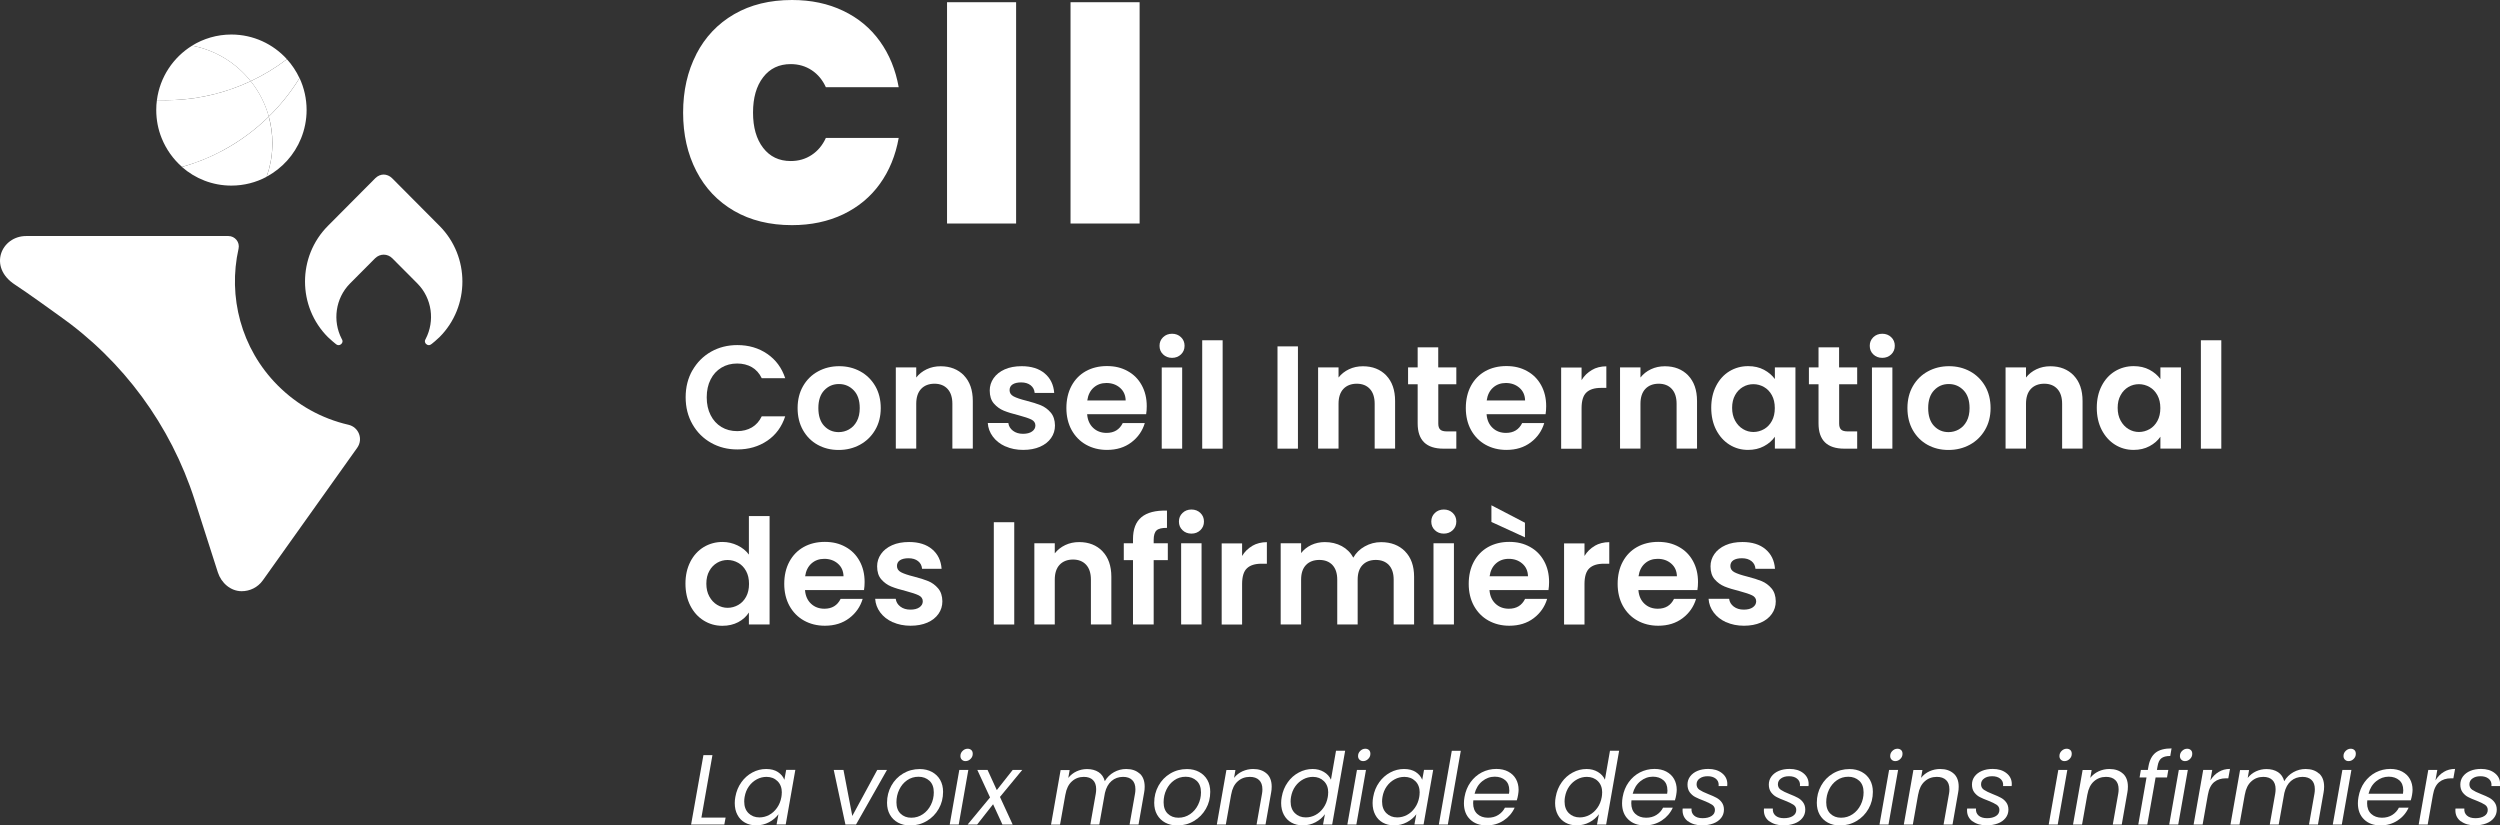 <svg width="212" height="70" viewBox="0 0 212 70" fill="none" xmlns="http://www.w3.org/2000/svg">
  <rect x="0" y="0" width="212" height="70" fill="#333333" stroke="none"/>
  <g clip-path="url(#clip0_503_12349)">
    <path d="M23.551 32.682C20.422 29.539 19.322 25.13 20.229 21.092C20.355 20.54 19.932 20.015 19.366 20.015H2.221C0.109 20.015 -1.04 22.65 1.281 24.147C2.238 24.76 5.015 26.771 5.015 26.771C10.439 30.583 14.476 36.069 16.505 42.394L18.474 48.537C18.761 49.432 19.558 50.134 20.493 50.134C21.175 50.134 21.857 49.825 22.297 49.2L30.294 37.969C30.817 37.234 30.421 36.218 29.546 36.019C27.291 35.5 25.223 34.362 23.546 32.677L23.551 32.682Z" fill="white"/>
    <path d="M32.555 14.8C32.296 14.8 32.038 14.905 31.834 15.104L27.808 19.153C25.218 21.755 25.218 25.998 27.808 28.589C28.023 28.804 28.424 29.13 28.474 29.169C28.512 29.197 28.54 29.224 28.589 29.241C28.622 29.257 28.661 29.268 28.71 29.268C28.892 29.268 29.046 29.119 29.046 28.931C29.046 28.893 29.035 28.86 29.018 28.815C29.002 28.782 28.974 28.732 28.974 28.732C28.193 27.224 28.43 25.302 29.684 24.037L31.812 21.899C32.016 21.7 32.28 21.595 32.538 21.595C32.802 21.595 33.066 21.7 33.264 21.899L35.393 24.037C36.647 25.302 36.883 27.224 36.102 28.732C36.102 28.732 36.075 28.782 36.059 28.815C36.042 28.86 36.031 28.887 36.031 28.931C36.031 29.119 36.191 29.268 36.367 29.268C36.416 29.268 36.455 29.257 36.487 29.241C36.537 29.219 36.565 29.191 36.603 29.169C36.658 29.13 37.054 28.804 37.269 28.589C39.859 25.998 39.859 21.755 37.269 19.153L33.242 15.104C33.039 14.905 32.78 14.805 32.522 14.8H32.555Z" fill="white"/>
    <path d="M22.793 9.889C21.637 11.021 20.323 11.993 18.882 12.767C17.798 13.347 16.638 13.816 15.428 14.159C16.55 15.142 18.013 15.739 19.619 15.739C20.697 15.739 21.72 15.468 22.605 14.993C22.892 14.192 23.062 13.336 23.09 12.441C23.09 12.347 23.095 12.253 23.095 12.154C23.095 11.369 22.991 10.612 22.787 9.894L22.793 9.889Z" fill="white"/>
    <path d="M25.4 6.624C24.668 7.812 23.788 8.911 22.793 9.883C22.991 10.602 23.101 11.358 23.101 12.143C23.101 12.237 23.101 12.336 23.095 12.43C23.068 13.325 22.897 14.181 22.611 14.982C23.92 14.281 24.96 13.137 25.526 11.745C25.829 10.999 26 10.182 26 9.331C26 8.364 25.785 7.447 25.405 6.624H25.4Z" fill="white"/>
    <path d="M21.258 6.883C19.3 7.805 17.133 8.369 14.839 8.479C14.322 8.507 13.811 8.507 13.305 8.49C13.558 6.535 14.691 4.861 16.291 3.872C18.293 4.253 20.042 5.347 21.264 6.883H21.258Z" fill="white"/>
    <path d="M24.332 5.021C23.38 5.745 22.352 6.369 21.257 6.883C20.036 5.347 18.287 4.254 16.285 3.872C17.253 3.276 18.397 2.928 19.618 2.928C21.483 2.928 23.166 3.734 24.332 5.021Z" fill="white"/>
    <path d="M25.399 6.624C24.668 7.811 23.788 8.911 22.792 9.883C22.484 8.773 21.956 7.756 21.258 6.883C22.352 6.369 23.381 5.745 24.332 5.021C24.761 5.497 25.125 6.038 25.399 6.629V6.624Z" fill="white"/>
    <path d="M21.258 6.883C19.3 7.805 17.133 8.369 14.84 8.479C14.322 8.507 13.811 8.507 13.305 8.49C13.267 8.767 13.25 9.043 13.25 9.33C13.25 10.17 13.409 10.976 13.707 11.711C14.086 12.656 14.68 13.49 15.434 14.153C16.644 13.816 17.804 13.346 18.888 12.761C20.329 11.987 21.643 11.015 22.798 9.883C22.49 8.772 21.962 7.756 21.264 6.883H21.258Z" fill="white"/>
    <path d="M59.48 69.332H61.532L61.422 69.923H58.605L59.651 64.034H60.415L59.48 69.332Z" fill="white"/>
    <path d="M62.862 66.343C63.115 65.984 63.429 65.708 63.797 65.509C64.166 65.31 64.556 65.211 64.969 65.211C65.381 65.211 65.706 65.299 65.97 65.471C66.234 65.647 66.415 65.863 66.514 66.128L66.668 65.283H67.444L66.63 69.912H65.854L66.014 69.05C65.81 69.321 65.546 69.548 65.216 69.724C64.886 69.901 64.523 69.99 64.122 69.99C63.764 69.99 63.445 69.912 63.17 69.757C62.895 69.603 62.681 69.382 62.532 69.095C62.378 68.807 62.307 68.476 62.307 68.1C62.307 67.929 62.323 67.758 62.356 67.586C62.439 67.111 62.609 66.697 62.868 66.338L62.862 66.343ZM66.3 67.216C66.3 66.808 66.179 66.482 65.931 66.239C65.689 66.001 65.376 65.879 65.002 65.879C64.716 65.879 64.441 65.946 64.182 66.084C63.924 66.222 63.698 66.415 63.511 66.675C63.324 66.935 63.203 67.238 63.143 67.586C63.121 67.703 63.11 67.835 63.11 67.973C63.11 68.388 63.231 68.719 63.473 68.957C63.715 69.194 64.023 69.316 64.397 69.316C64.683 69.316 64.958 69.249 65.216 69.111C65.475 68.973 65.7 68.774 65.887 68.509C66.074 68.249 66.201 67.94 66.261 67.592C66.283 67.476 66.294 67.349 66.294 67.211L66.3 67.216Z" fill="white"/>
    <path d="M72.274 69.194L74.392 65.288H75.217L72.593 69.918H71.691L70.701 65.288H71.526L72.274 69.194Z" fill="white"/>
    <path d="M76.15 69.757C75.853 69.597 75.628 69.37 75.463 69.083C75.298 68.79 75.221 68.459 75.221 68.072C75.221 67.547 75.342 67.067 75.584 66.63C75.826 66.194 76.156 65.851 76.579 65.597C77.003 65.343 77.476 65.216 77.998 65.216C78.383 65.216 78.73 65.299 79.027 65.459C79.324 65.619 79.56 65.846 79.725 66.133C79.89 66.426 79.973 66.763 79.973 67.149C79.973 67.674 79.852 68.155 79.604 68.586C79.357 69.022 79.021 69.365 78.592 69.619C78.169 69.873 77.69 70 77.173 70C76.788 70 76.447 69.917 76.15 69.757ZM78.251 69.05C78.543 68.851 78.774 68.586 78.939 68.254C79.104 67.923 79.186 67.569 79.186 67.194C79.186 66.768 79.065 66.437 78.818 66.21C78.57 65.984 78.262 65.868 77.894 65.868C77.525 65.868 77.206 65.967 76.92 66.166C76.634 66.365 76.414 66.63 76.255 66.962C76.095 67.293 76.018 67.652 76.018 68.033C76.018 68.448 76.134 68.773 76.37 69C76.607 69.227 76.904 69.343 77.272 69.343C77.641 69.343 77.965 69.243 78.257 69.044L78.251 69.05Z" fill="white"/>
    <path d="M82.114 65.293L81.3 69.923H80.535L81.349 65.293H82.114ZM81.564 64.42C81.481 64.337 81.443 64.238 81.443 64.111C81.443 63.94 81.503 63.796 81.63 63.675C81.756 63.553 81.894 63.492 82.059 63.492C82.185 63.492 82.29 63.531 82.372 63.608C82.455 63.685 82.488 63.791 82.488 63.923C82.488 64.094 82.427 64.238 82.301 64.359C82.18 64.481 82.037 64.542 81.872 64.542C81.751 64.542 81.646 64.503 81.564 64.42Z" fill="white"/>
    <path d="M84.797 67.58L85.875 69.922H85.006L84.214 68.199L82.861 69.922H82.053L83.956 67.624L82.878 65.293H83.747L84.528 67L85.875 65.293H86.684L84.797 67.58Z" fill="white"/>
    <path d="M96.646 65.592C96.926 65.846 97.069 66.222 97.069 66.714C97.069 66.896 97.053 67.056 97.025 67.194L96.547 69.923H95.788L96.25 67.305C96.272 67.189 96.283 67.062 96.283 66.924C96.283 66.581 96.189 66.321 96.008 66.145C95.826 65.968 95.568 65.879 95.238 65.879C94.858 65.879 94.528 65.995 94.259 66.227C93.989 66.46 93.802 66.796 93.698 67.238L93.219 69.923H92.46L92.922 67.305C92.944 67.178 92.955 67.045 92.955 66.918C92.955 66.581 92.862 66.321 92.68 66.145C92.499 65.968 92.24 65.879 91.91 65.879C91.514 65.879 91.173 66.007 90.892 66.266C90.612 66.52 90.43 66.89 90.348 67.376V67.36L89.891 69.929H89.127L89.941 65.299H90.706L90.59 65.968C90.782 65.725 91.013 65.542 91.294 65.41C91.575 65.283 91.866 65.216 92.18 65.216C92.565 65.216 92.895 65.305 93.159 65.476C93.423 65.647 93.599 65.907 93.687 66.244C93.879 65.918 94.138 65.664 94.462 65.482C94.792 65.299 95.139 65.211 95.502 65.211C95.975 65.211 96.349 65.338 96.635 65.598L96.646 65.592Z" fill="white"/>
    <path d="M98.806 69.757C98.51 69.597 98.284 69.37 98.119 69.083C97.954 68.79 97.877 68.459 97.877 68.072C97.877 67.547 97.998 67.067 98.24 66.63C98.482 66.194 98.812 65.851 99.236 65.597C99.659 65.343 100.132 65.216 100.655 65.216C101.04 65.216 101.386 65.299 101.683 65.459C101.98 65.619 102.217 65.846 102.382 66.133C102.547 66.426 102.629 66.763 102.629 67.149C102.629 67.674 102.508 68.155 102.261 68.586C102.013 69.022 101.678 69.365 101.249 69.619C100.825 69.873 100.347 70 99.829 70C99.445 70 99.103 69.917 98.806 69.757ZM100.908 69.05C101.199 68.851 101.43 68.586 101.595 68.254C101.76 67.923 101.843 67.569 101.843 67.194C101.843 66.768 101.722 66.437 101.474 66.21C101.227 65.984 100.919 65.868 100.55 65.868C100.182 65.868 99.862 65.967 99.576 66.166C99.29 66.365 99.07 66.63 98.911 66.962C98.751 67.293 98.674 67.652 98.674 68.033C98.674 68.448 98.79 68.773 99.026 69C99.263 69.227 99.56 69.343 99.928 69.343C100.297 69.343 100.622 69.243 100.913 69.044L100.908 69.05Z" fill="white"/>
    <path d="M107.41 65.592C107.696 65.846 107.839 66.222 107.839 66.714C107.839 66.896 107.822 67.056 107.795 67.194L107.316 69.923H106.557L107.019 67.305C107.041 67.189 107.052 67.062 107.052 66.935C107.052 66.592 106.959 66.327 106.772 66.15C106.585 65.968 106.321 65.879 105.985 65.879C105.584 65.879 105.237 66.007 104.957 66.261C104.671 66.515 104.489 66.885 104.407 67.365V67.349L103.95 69.923H103.186L104 65.294H104.764L104.649 65.962C104.841 65.719 105.078 65.537 105.364 65.404C105.65 65.277 105.947 65.211 106.266 65.211C106.744 65.211 107.124 65.338 107.41 65.598V65.592Z" fill="white"/>
    <path d="M109.196 66.343C109.449 65.984 109.763 65.708 110.137 65.509C110.505 65.31 110.901 65.211 111.314 65.211C111.666 65.211 111.985 65.294 112.265 65.46C112.546 65.625 112.744 65.846 112.865 66.117L113.294 63.664H114.069L112.969 69.918H112.194L112.353 69.045C112.155 69.321 111.891 69.548 111.561 69.724C111.231 69.901 110.868 69.99 110.467 69.99C110.109 69.99 109.79 69.912 109.515 69.757C109.24 69.603 109.026 69.382 108.872 69.095C108.718 68.807 108.641 68.476 108.641 68.1C108.641 67.929 108.657 67.758 108.69 67.586C108.773 67.111 108.943 66.697 109.202 66.338L109.196 66.343ZM112.634 67.216C112.634 66.808 112.513 66.481 112.265 66.238C112.023 66.001 111.71 65.879 111.336 65.879C111.05 65.879 110.775 65.946 110.516 66.084C110.258 66.222 110.032 66.415 109.845 66.675C109.658 66.934 109.537 67.238 109.477 67.586C109.455 67.702 109.444 67.835 109.444 67.973C109.444 68.387 109.565 68.719 109.807 68.957C110.049 69.194 110.357 69.316 110.731 69.316C111.017 69.316 111.292 69.249 111.55 69.111C111.809 68.973 112.034 68.774 112.221 68.509C112.408 68.249 112.535 67.94 112.595 67.592C112.617 67.476 112.628 67.349 112.628 67.211L112.634 67.216Z" fill="white"/>
    <path d="M115.834 65.293L115.02 69.923H114.256L115.07 65.293H115.834ZM115.284 64.42C115.202 64.337 115.163 64.238 115.163 64.111C115.163 63.94 115.224 63.796 115.35 63.675C115.477 63.553 115.614 63.492 115.779 63.492C115.906 63.492 116.01 63.531 116.093 63.608C116.175 63.685 116.208 63.791 116.208 63.923C116.208 64.094 116.148 64.238 116.021 64.359C115.9 64.481 115.757 64.542 115.592 64.542C115.471 64.542 115.367 64.503 115.284 64.42Z" fill="white"/>
    <path d="M116.952 66.343C117.205 65.984 117.519 65.708 117.887 65.509C118.256 65.31 118.646 65.211 119.059 65.211C119.471 65.211 119.796 65.299 120.06 65.471C120.324 65.647 120.505 65.863 120.604 66.128L120.758 65.283H121.534L120.72 69.912H119.944L120.104 69.05C119.9 69.321 119.636 69.548 119.306 69.724C118.976 69.901 118.613 69.99 118.212 69.99C117.854 69.99 117.535 69.912 117.26 69.757C116.985 69.603 116.771 69.382 116.622 69.095C116.468 68.807 116.396 68.476 116.396 68.1C116.396 67.929 116.413 67.758 116.446 67.586C116.528 67.111 116.699 66.697 116.958 66.338L116.952 66.343ZM120.39 67.216C120.39 66.808 120.269 66.482 120.021 66.239C119.779 66.001 119.466 65.879 119.092 65.879C118.806 65.879 118.531 65.946 118.272 66.084C118.014 66.222 117.788 66.415 117.601 66.675C117.414 66.935 117.293 67.238 117.233 67.586C117.211 67.703 117.2 67.835 117.2 67.973C117.2 68.388 117.321 68.719 117.563 68.957C117.805 69.194 118.113 69.316 118.487 69.316C118.773 69.316 119.048 69.249 119.306 69.111C119.565 68.973 119.79 68.774 119.977 68.509C120.164 68.249 120.291 67.94 120.351 67.592C120.373 67.476 120.384 67.349 120.384 67.211L120.39 67.216Z" fill="white"/>
    <path d="M123.876 63.669L122.776 69.923H122.012L123.112 63.669H123.876Z" fill="white"/>
    <path d="M127.903 65.437C128.183 65.586 128.403 65.796 128.552 66.061C128.7 66.326 128.777 66.636 128.777 66.978C128.777 67.094 128.761 67.238 128.733 67.409C128.711 67.558 128.673 67.708 128.623 67.868H124.938C124.927 67.978 124.922 68.061 124.922 68.111C124.922 68.498 125.037 68.802 125.268 69.017C125.499 69.232 125.807 69.343 126.181 69.343C126.511 69.343 126.803 69.266 127.05 69.111C127.298 68.956 127.49 68.746 127.617 68.492H128.442C128.238 68.94 127.93 69.299 127.512 69.575C127.094 69.851 126.61 69.995 126.06 69.995C125.483 69.995 125.021 69.829 124.669 69.492C124.317 69.155 124.141 68.697 124.141 68.117C124.141 67.951 124.157 67.779 124.19 67.592C124.273 67.111 124.443 66.691 124.702 66.332C124.96 65.973 125.279 65.697 125.659 65.498C126.038 65.305 126.451 65.205 126.891 65.205C127.276 65.205 127.611 65.282 127.897 65.432L127.903 65.437ZM127.985 66.995C127.985 66.636 127.87 66.354 127.644 66.161C127.419 65.968 127.122 65.862 126.759 65.862C126.368 65.862 126.011 65.99 125.692 66.249C125.373 66.509 125.158 66.857 125.043 67.31H127.963C127.98 67.199 127.991 67.094 127.991 66.995H127.985Z" fill="white"/>
    <path d="M132.429 66.343C132.682 65.984 132.995 65.708 133.369 65.509C133.738 65.31 134.134 65.211 134.546 65.211C134.898 65.211 135.217 65.294 135.498 65.46C135.778 65.625 135.976 65.846 136.097 66.117L136.526 63.664H137.302L136.202 69.918H135.426L135.586 69.045C135.388 69.321 135.124 69.548 134.794 69.724C134.464 69.901 134.101 69.99 133.699 69.99C133.342 69.99 133.023 69.912 132.748 69.757C132.473 69.603 132.258 69.382 132.104 69.095C131.95 68.807 131.873 68.476 131.873 68.1C131.873 67.929 131.89 67.758 131.923 67.586C132.005 67.111 132.176 66.697 132.434 66.338L132.429 66.343ZM135.866 67.216C135.866 66.808 135.745 66.481 135.498 66.238C135.256 66.001 134.942 65.879 134.568 65.879C134.282 65.879 134.007 65.946 133.749 66.084C133.49 66.222 133.265 66.415 133.078 66.675C132.891 66.934 132.77 67.238 132.709 67.586C132.687 67.702 132.676 67.835 132.676 67.973C132.676 68.387 132.797 68.719 133.039 68.957C133.281 69.194 133.589 69.316 133.963 69.316C134.249 69.316 134.524 69.249 134.783 69.111C135.041 68.973 135.267 68.774 135.454 68.509C135.641 68.249 135.767 67.94 135.828 67.592C135.85 67.476 135.861 67.349 135.861 67.211L135.866 67.216Z" fill="white"/>
    <path d="M141.313 65.437C141.593 65.586 141.813 65.796 141.962 66.061C142.11 66.326 142.187 66.636 142.187 66.978C142.187 67.094 142.171 67.238 142.143 67.409C142.121 67.558 142.083 67.708 142.033 67.868H138.348C138.337 67.978 138.332 68.061 138.332 68.111C138.332 68.498 138.447 68.802 138.678 69.017C138.909 69.232 139.217 69.343 139.591 69.343C139.921 69.343 140.213 69.266 140.46 69.111C140.708 68.956 140.9 68.746 141.027 68.492H141.852C141.648 68.94 141.34 69.299 140.922 69.575C140.504 69.851 140.02 69.995 139.47 69.995C138.893 69.995 138.431 69.829 138.079 69.492C137.727 69.155 137.551 68.697 137.551 68.117C137.551 67.951 137.567 67.779 137.6 67.592C137.683 67.111 137.853 66.691 138.112 66.332C138.37 65.973 138.689 65.697 139.069 65.498C139.448 65.305 139.861 65.205 140.301 65.205C140.686 65.205 141.021 65.282 141.307 65.432L141.313 65.437ZM141.395 66.995C141.395 66.636 141.28 66.354 141.054 66.161C140.829 65.968 140.532 65.862 140.169 65.862C139.778 65.862 139.421 65.99 139.102 66.249C138.783 66.509 138.568 66.857 138.453 67.31H141.373C141.39 67.199 141.401 67.094 141.401 66.995H141.395Z" fill="white"/>
    <path d="M143.144 69.652C142.836 69.42 142.682 69.111 142.682 68.724C142.682 68.652 142.682 68.597 142.693 68.564H143.441C143.419 68.807 143.49 69.006 143.655 69.155C143.82 69.304 144.062 69.382 144.376 69.382C144.689 69.382 144.942 69.321 145.135 69.199C145.327 69.078 145.426 68.906 145.426 68.686C145.426 68.498 145.349 68.354 145.19 68.243C145.03 68.138 144.794 68.022 144.469 67.895C144.183 67.79 143.947 67.686 143.765 67.592C143.578 67.498 143.424 67.36 143.292 67.188C143.166 67.017 143.1 66.796 143.1 66.531C143.1 66.266 143.177 66.039 143.325 65.84C143.474 65.641 143.683 65.481 143.947 65.371C144.211 65.26 144.519 65.205 144.86 65.205C145.333 65.205 145.718 65.321 146.02 65.559C146.323 65.796 146.477 66.106 146.477 66.487C146.477 66.559 146.477 66.614 146.466 66.658H145.734L145.745 66.559C145.745 66.332 145.657 66.155 145.487 66.023C145.316 65.89 145.091 65.824 144.81 65.824C144.53 65.824 144.31 65.885 144.134 66.012C143.958 66.133 143.87 66.304 143.87 66.509C143.87 66.708 143.952 66.862 144.112 66.973C144.277 67.083 144.524 67.21 144.871 67.343C145.157 67.454 145.388 67.558 145.558 67.652C145.734 67.746 145.883 67.873 146.004 68.039C146.125 68.205 146.191 68.409 146.191 68.658C146.191 68.928 146.108 69.166 145.949 69.365C145.789 69.569 145.569 69.724 145.289 69.829C145.008 69.934 144.689 69.989 144.337 69.989C143.853 69.989 143.457 69.873 143.149 69.641L143.144 69.652Z" fill="white"/>
    <path d="M150.04 69.652C149.732 69.42 149.578 69.111 149.578 68.724C149.578 68.652 149.578 68.597 149.589 68.564H150.337C150.315 68.807 150.387 69.006 150.552 69.155C150.717 69.304 150.959 69.382 151.272 69.382C151.586 69.382 151.839 69.321 152.031 69.199C152.224 69.078 152.323 68.906 152.323 68.686C152.323 68.498 152.246 68.354 152.086 68.243C151.927 68.138 151.69 68.022 151.366 67.895C151.08 67.79 150.843 67.686 150.662 67.592C150.475 67.498 150.321 67.36 150.189 67.188C150.062 67.017 149.996 66.796 149.996 66.531C149.996 66.266 150.073 66.039 150.222 65.84C150.37 65.641 150.579 65.481 150.843 65.371C151.107 65.26 151.415 65.205 151.756 65.205C152.229 65.205 152.614 65.321 152.917 65.559C153.219 65.796 153.373 66.106 153.373 66.487C153.373 66.559 153.373 66.614 153.362 66.658H152.631L152.642 66.559C152.642 66.332 152.554 66.155 152.383 66.023C152.213 65.89 151.987 65.824 151.707 65.824C151.426 65.824 151.206 65.885 151.03 66.012C150.854 66.133 150.766 66.304 150.766 66.509C150.766 66.708 150.849 66.862 151.008 66.973C151.173 67.083 151.421 67.21 151.767 67.343C152.053 67.454 152.284 67.558 152.455 67.652C152.631 67.746 152.779 67.873 152.9 68.039C153.021 68.205 153.087 68.409 153.087 68.658C153.087 68.928 153.005 69.166 152.845 69.365C152.686 69.569 152.466 69.724 152.185 69.829C151.905 69.934 151.586 69.989 151.234 69.989C150.75 69.989 150.354 69.873 150.046 69.641L150.04 69.652Z" fill="white"/>
    <path d="M154.996 69.757C154.699 69.597 154.473 69.37 154.308 69.083C154.143 68.79 154.066 68.459 154.066 68.072C154.066 67.547 154.187 67.067 154.429 66.63C154.671 66.194 155.001 65.851 155.425 65.597C155.848 65.343 156.322 65.216 156.844 65.216C157.229 65.216 157.576 65.299 157.873 65.459C158.17 65.619 158.406 65.846 158.571 66.133C158.736 66.426 158.819 66.763 158.819 67.149C158.819 67.674 158.698 68.155 158.45 68.586C158.203 69.022 157.867 69.365 157.438 69.619C157.015 69.873 156.536 70 156.019 70C155.634 70 155.293 69.917 154.996 69.757ZM157.097 69.05C157.389 68.851 157.62 68.586 157.785 68.254C157.95 67.923 158.032 67.569 158.032 67.194C158.032 66.768 157.911 66.437 157.664 66.21C157.416 65.984 157.108 65.868 156.74 65.868C156.371 65.868 156.052 65.967 155.766 66.166C155.48 66.365 155.26 66.63 155.1 66.962C154.941 67.293 154.864 67.652 154.864 68.033C154.864 68.448 154.979 68.773 155.216 69C155.452 69.227 155.749 69.343 156.118 69.343C156.487 69.343 156.811 69.243 157.103 69.044L157.097 69.05Z" fill="white"/>
    <path d="M160.959 65.293L160.145 69.923H159.381L160.195 65.293H160.959ZM160.409 64.42C160.327 64.337 160.288 64.238 160.288 64.111C160.288 63.94 160.349 63.796 160.475 63.675C160.602 63.553 160.739 63.492 160.904 63.492C161.031 63.492 161.135 63.531 161.218 63.608C161.3 63.685 161.333 63.791 161.333 63.923C161.333 64.094 161.273 64.238 161.146 64.359C161.025 64.481 160.882 64.542 160.717 64.542C160.596 64.542 160.492 64.503 160.409 64.42Z" fill="white"/>
    <path d="M165.668 65.592C165.954 65.846 166.097 66.222 166.097 66.714C166.097 66.896 166.08 67.056 166.053 67.194L165.574 69.923H164.815L165.277 67.305C165.299 67.189 165.31 67.062 165.31 66.935C165.31 66.592 165.217 66.327 165.03 66.15C164.842 65.968 164.578 65.879 164.243 65.879C163.841 65.879 163.495 66.007 163.214 66.261C162.928 66.515 162.747 66.885 162.664 67.365V67.349L162.208 69.923H161.443L162.257 65.294H163.022L162.906 65.962C163.099 65.719 163.335 65.537 163.621 65.404C163.907 65.277 164.204 65.211 164.523 65.211C165.002 65.211 165.382 65.338 165.668 65.598V65.592Z" fill="white"/>
    <path d="M167.267 69.652C166.959 69.42 166.805 69.111 166.805 68.724C166.805 68.652 166.805 68.597 166.816 68.564H167.564C167.542 68.807 167.613 69.006 167.778 69.155C167.943 69.304 168.185 69.382 168.499 69.382C168.812 69.382 169.065 69.321 169.258 69.199C169.45 69.078 169.549 68.906 169.549 68.686C169.549 68.498 169.472 68.354 169.313 68.243C169.153 68.138 168.917 68.022 168.592 67.895C168.306 67.79 168.07 67.686 167.888 67.592C167.701 67.498 167.547 67.36 167.415 67.188C167.289 67.017 167.223 66.796 167.223 66.531C167.223 66.266 167.3 66.039 167.448 65.84C167.597 65.641 167.806 65.481 168.07 65.371C168.334 65.26 168.642 65.205 168.983 65.205C169.456 65.205 169.841 65.321 170.143 65.559C170.446 65.796 170.6 66.106 170.6 66.487C170.6 66.559 170.6 66.614 170.589 66.658H169.857L169.868 66.559C169.868 66.332 169.78 66.155 169.61 66.023C169.439 65.89 169.214 65.824 168.933 65.824C168.653 65.824 168.433 65.885 168.257 66.012C168.081 66.133 167.993 66.304 167.993 66.509C167.993 66.708 168.075 66.862 168.235 66.973C168.4 67.083 168.647 67.21 168.994 67.343C169.28 67.454 169.511 67.558 169.681 67.652C169.857 67.746 170.006 67.873 170.127 68.039C170.248 68.205 170.314 68.409 170.314 68.658C170.314 68.928 170.231 69.166 170.072 69.365C169.912 69.569 169.692 69.724 169.412 69.829C169.131 69.934 168.812 69.989 168.46 69.989C167.976 69.989 167.58 69.873 167.272 69.641L167.267 69.652Z" fill="white"/>
    <path d="M175.309 65.293L174.495 69.923H173.73L174.545 65.293H175.309ZM174.759 64.42C174.677 64.337 174.638 64.238 174.638 64.111C174.638 63.94 174.699 63.796 174.825 63.675C174.952 63.553 175.089 63.492 175.254 63.492C175.381 63.492 175.485 63.531 175.568 63.608C175.65 63.685 175.683 63.791 175.683 63.923C175.683 64.094 175.623 64.238 175.496 64.359C175.375 64.481 175.232 64.542 175.067 64.542C174.946 64.542 174.842 64.503 174.759 64.42Z" fill="white"/>
    <path d="M180.017 65.592C180.303 65.846 180.446 66.222 180.446 66.714C180.446 66.896 180.43 67.056 180.402 67.194L179.924 69.923H179.165L179.627 67.305C179.649 67.189 179.66 67.062 179.66 66.935C179.66 66.592 179.566 66.327 179.379 66.15C179.192 65.968 178.928 65.879 178.593 65.879C178.191 65.879 177.845 66.007 177.564 66.261C177.278 66.515 177.097 66.885 177.014 67.365V67.349L176.558 69.923H175.793L176.607 65.294H177.372L177.256 65.962C177.449 65.719 177.685 65.537 177.971 65.404C178.257 65.277 178.554 65.211 178.873 65.211C179.352 65.211 179.731 65.338 180.017 65.598V65.592Z" fill="white"/>
    <path d="M183.279 64.305C183.119 64.437 183.015 64.653 182.965 64.962L182.905 65.293H183.873L183.763 65.929H182.795L182.091 69.923H181.326L182.025 65.929H181.436L181.546 65.293H182.135L182.195 64.962C182.289 64.443 182.492 64.067 182.8 63.824C183.108 63.586 183.559 63.465 184.148 63.465L184.038 64.106C183.697 64.106 183.444 64.172 183.284 64.305H183.279Z" fill="white"/>
    <path d="M185.528 65.293L184.714 69.923H183.949L184.763 65.293H185.528ZM184.978 64.42C184.895 64.337 184.857 64.238 184.857 64.111C184.857 63.94 184.917 63.796 185.044 63.675C185.17 63.553 185.308 63.492 185.473 63.492C185.599 63.492 185.704 63.531 185.786 63.608C185.869 63.685 185.902 63.791 185.902 63.923C185.902 64.094 185.841 64.238 185.715 64.359C185.594 64.481 185.451 64.542 185.286 64.542C185.165 64.542 185.06 64.503 184.978 64.42Z" fill="white"/>
    <path d="M188.146 65.459C188.427 65.288 188.746 65.205 189.103 65.205L188.96 66.001H188.757C188.361 66.001 188.025 66.106 187.761 66.321C187.497 66.537 187.316 66.896 187.228 67.404L186.782 69.923H186.018L186.832 65.293H187.596L187.442 66.172C187.629 65.868 187.86 65.63 188.141 65.465L188.146 65.459Z" fill="white"/>
    <path d="M196.661 65.592C196.942 65.846 197.085 66.222 197.085 66.714C197.085 66.896 197.068 67.056 197.041 67.194L196.562 69.923H195.803L196.265 67.305C196.287 67.189 196.298 67.062 196.298 66.924C196.298 66.581 196.205 66.321 196.023 66.145C195.842 65.968 195.583 65.879 195.253 65.879C194.874 65.879 194.544 65.995 194.274 66.227C194.005 66.46 193.818 66.796 193.713 67.238L193.235 69.923H192.476L192.938 67.305C192.96 67.178 192.971 67.045 192.971 66.918C192.971 66.581 192.877 66.321 192.696 66.145C192.514 65.968 192.256 65.879 191.926 65.879C191.53 65.879 191.189 66.007 190.908 66.266C190.628 66.52 190.446 66.89 190.364 67.376V67.36L189.907 69.929H189.143L189.957 65.299H190.721L190.606 65.968C190.798 65.725 191.029 65.542 191.31 65.41C191.59 65.283 191.882 65.216 192.195 65.216C192.58 65.216 192.91 65.305 193.174 65.476C193.438 65.647 193.614 65.907 193.702 66.244C193.895 65.918 194.153 65.664 194.478 65.482C194.808 65.299 195.154 65.211 195.517 65.211C195.99 65.211 196.364 65.338 196.65 65.598L196.661 65.592Z" fill="white"/>
    <path d="M199.399 65.293L198.585 69.923H197.82L198.634 65.293H199.399ZM198.849 64.42C198.766 64.337 198.728 64.238 198.728 64.111C198.728 63.94 198.788 63.796 198.915 63.675C199.041 63.553 199.179 63.492 199.344 63.492C199.47 63.492 199.575 63.531 199.657 63.608C199.74 63.685 199.773 63.791 199.773 63.923C199.773 64.094 199.712 64.238 199.586 64.359C199.465 64.481 199.322 64.542 199.157 64.542C199.036 64.542 198.931 64.503 198.849 64.42Z" fill="white"/>
    <path d="M203.711 65.437C203.992 65.586 204.212 65.796 204.36 66.061C204.509 66.326 204.586 66.636 204.586 66.978C204.586 67.094 204.569 67.238 204.542 67.409C204.52 67.558 204.481 67.708 204.432 67.868H200.747C200.736 67.978 200.73 68.061 200.73 68.111C200.73 68.498 200.846 68.802 201.077 69.017C201.308 69.232 201.616 69.343 201.99 69.343C202.32 69.343 202.611 69.266 202.859 69.111C203.106 68.956 203.299 68.746 203.425 68.492H204.25C204.047 68.94 203.739 69.299 203.321 69.575C202.903 69.851 202.419 69.995 201.869 69.995C201.291 69.995 200.829 69.829 200.477 69.492C200.125 69.155 199.949 68.697 199.949 68.117C199.949 67.951 199.966 67.779 199.999 67.592C200.081 67.111 200.252 66.691 200.51 66.332C200.769 65.973 201.088 65.697 201.467 65.498C201.847 65.305 202.259 65.205 202.699 65.205C203.084 65.205 203.42 65.282 203.706 65.432L203.711 65.437ZM203.794 66.995C203.794 66.636 203.678 66.354 203.453 66.161C203.227 65.968 202.93 65.862 202.567 65.862C202.177 65.862 201.819 65.99 201.5 66.249C201.181 66.509 200.967 66.857 200.851 67.31H203.772C203.788 67.199 203.799 67.094 203.799 66.995H203.794Z" fill="white"/>
    <path d="M207.232 65.459C207.513 65.288 207.832 65.205 208.189 65.205L208.046 66.001H207.843C207.447 66.001 207.111 66.106 206.847 66.321C206.583 66.537 206.402 66.896 206.314 67.404L205.868 69.923H205.104L205.918 65.293H206.682L206.528 66.172C206.715 65.868 206.946 65.63 207.227 65.465L207.232 65.459Z" fill="white"/>
    <path d="M208.679 69.652C208.371 69.42 208.217 69.111 208.217 68.724C208.217 68.652 208.217 68.597 208.228 68.564H208.976C208.954 68.807 209.025 69.006 209.19 69.155C209.355 69.304 209.597 69.382 209.911 69.382C210.224 69.382 210.477 69.321 210.67 69.199C210.862 69.078 210.961 68.906 210.961 68.686C210.961 68.498 210.884 68.354 210.725 68.243C210.565 68.138 210.329 68.022 210.004 67.895C209.718 67.79 209.482 67.686 209.3 67.592C209.113 67.498 208.959 67.36 208.827 67.188C208.701 67.017 208.635 66.796 208.635 66.531C208.635 66.266 208.712 66.039 208.86 65.84C209.009 65.641 209.218 65.481 209.482 65.371C209.746 65.26 210.054 65.205 210.395 65.205C210.868 65.205 211.253 65.321 211.555 65.559C211.858 65.796 212.012 66.106 212.012 66.487C212.012 66.559 212.012 66.614 212.001 66.658H211.269L211.28 66.559C211.28 66.332 211.192 66.155 211.022 66.023C210.851 65.89 210.626 65.824 210.345 65.824C210.065 65.824 209.845 65.885 209.669 66.012C209.493 66.133 209.405 66.304 209.405 66.509C209.405 66.708 209.487 66.862 209.647 66.973C209.812 67.083 210.059 67.21 210.406 67.343C210.692 67.454 210.923 67.558 211.093 67.652C211.269 67.746 211.418 67.873 211.539 68.039C211.66 68.205 211.726 68.409 211.726 68.658C211.726 68.928 211.643 69.166 211.484 69.365C211.324 69.569 211.104 69.724 210.824 69.829C210.543 69.934 210.224 69.989 209.872 69.989C209.388 69.989 208.992 69.873 208.684 69.641L208.679 69.652Z" fill="white"/>
    <path d="M58.72 31.406C59.105 30.732 59.628 30.207 60.293 29.826C60.959 29.451 61.701 29.263 62.526 29.263C63.489 29.263 64.336 29.511 65.062 30.009C65.788 30.506 66.294 31.191 66.585 32.069H64.594C64.396 31.655 64.116 31.345 63.758 31.136C63.401 30.931 62.983 30.826 62.515 30.826C62.009 30.826 61.564 30.942 61.173 31.18C60.783 31.417 60.475 31.749 60.26 32.18C60.04 32.611 59.93 33.113 59.93 33.693C59.93 34.273 60.04 34.77 60.26 35.202C60.48 35.638 60.783 35.969 61.173 36.207C61.564 36.444 62.015 36.56 62.515 36.56C62.983 36.56 63.401 36.456 63.758 36.246C64.116 36.036 64.396 35.721 64.594 35.306H66.585C66.294 36.19 65.793 36.881 65.067 37.373C64.341 37.864 63.5 38.113 62.526 38.113C61.701 38.113 60.959 37.925 60.293 37.549C59.628 37.174 59.105 36.649 58.72 35.975C58.335 35.301 58.143 34.544 58.143 33.688C58.143 32.831 58.335 32.069 58.72 31.395V31.406Z" fill="white"/>
    <path d="M69.331 37.715C68.803 37.422 68.39 37.002 68.088 36.467C67.785 35.931 67.637 35.306 67.637 34.605C67.637 33.903 67.791 33.279 68.099 32.743C68.407 32.207 68.83 31.788 69.369 31.495C69.903 31.202 70.502 31.053 71.162 31.053C71.822 31.053 72.422 31.202 72.955 31.495C73.489 31.788 73.912 32.207 74.226 32.743C74.534 33.279 74.688 33.903 74.688 34.605C74.688 35.306 74.528 35.931 74.21 36.467C73.891 37.008 73.461 37.422 72.922 37.715C72.383 38.008 71.778 38.157 71.113 38.157C70.447 38.157 69.859 38.008 69.331 37.715ZM71.998 36.411C72.273 36.257 72.493 36.03 72.658 35.721C72.823 35.417 72.906 35.041 72.906 34.605C72.906 33.953 72.735 33.445 72.394 33.097C72.053 32.743 71.635 32.566 71.14 32.566C70.645 32.566 70.233 32.743 69.897 33.097C69.562 33.45 69.397 33.953 69.397 34.605C69.397 35.257 69.562 35.765 69.886 36.113C70.211 36.461 70.623 36.644 71.118 36.644C71.432 36.644 71.729 36.566 72.004 36.411H71.998Z" fill="white"/>
    <path d="M81.74 31.837C82.241 32.357 82.494 33.081 82.494 34.003V38.041H80.761V34.241C80.761 33.694 80.624 33.274 80.354 32.981C80.085 32.688 79.71 32.539 79.243 32.539C78.775 32.539 78.385 32.688 78.11 32.981C77.835 33.274 77.697 33.694 77.697 34.241V38.041H75.965V31.158H77.697V32.014C77.928 31.716 78.225 31.484 78.583 31.313C78.941 31.142 79.337 31.059 79.766 31.059C80.579 31.059 81.24 31.318 81.746 31.837H81.74Z" fill="white"/>
    <path d="M85.249 37.853C84.803 37.649 84.451 37.373 84.193 37.025C83.934 36.677 83.791 36.29 83.764 35.87H85.507C85.54 36.135 85.672 36.356 85.898 36.527C86.123 36.699 86.409 36.787 86.745 36.787C87.08 36.787 87.333 36.721 87.52 36.588C87.707 36.456 87.801 36.284 87.801 36.08C87.801 35.859 87.685 35.688 87.46 35.577C87.234 35.467 86.871 35.345 86.376 35.213C85.865 35.086 85.447 34.959 85.122 34.826C84.798 34.693 84.517 34.489 84.281 34.218C84.044 33.947 83.929 33.577 83.929 33.113C83.929 32.732 84.039 32.384 84.259 32.069C84.479 31.754 84.792 31.506 85.199 31.323C85.606 31.141 86.09 31.053 86.64 31.053C87.454 31.053 88.109 31.257 88.593 31.666C89.077 32.075 89.346 32.627 89.396 33.323H87.74C87.718 33.047 87.603 32.832 87.399 32.671C87.196 32.511 86.926 32.428 86.591 32.428C86.277 32.428 86.035 32.489 85.865 32.6C85.694 32.716 85.612 32.876 85.612 33.086C85.612 33.318 85.727 33.495 85.958 33.616C86.189 33.738 86.547 33.859 87.036 33.981C87.531 34.108 87.938 34.235 88.263 34.367C88.582 34.5 88.862 34.704 89.099 34.981C89.335 35.257 89.456 35.627 89.462 36.08C89.462 36.478 89.352 36.831 89.132 37.146C88.912 37.461 88.598 37.71 88.191 37.886C87.784 38.063 87.306 38.152 86.761 38.152C86.217 38.152 85.7 38.052 85.254 37.848L85.249 37.853Z" fill="white"/>
    <path d="M97.2 35.124H92.19C92.228 35.622 92.404 36.008 92.707 36.29C93.009 36.572 93.389 36.71 93.834 36.71C94.478 36.71 94.934 36.434 95.209 35.876H97.079C96.881 36.539 96.502 37.086 95.941 37.511C95.38 37.937 94.692 38.152 93.873 38.152C93.213 38.152 92.619 38.003 92.096 37.71C91.574 37.417 91.167 36.997 90.87 36.462C90.578 35.926 90.43 35.301 90.43 34.6C90.43 33.898 90.573 33.263 90.864 32.721C91.156 32.18 91.557 31.771 92.074 31.478C92.591 31.191 93.191 31.042 93.867 31.042C94.544 31.042 95.105 31.18 95.616 31.462C96.133 31.744 96.529 32.141 96.815 32.661C97.101 33.18 97.244 33.771 97.244 34.445C97.244 34.694 97.228 34.915 97.195 35.114L97.2 35.124ZM95.457 33.959C95.446 33.511 95.286 33.152 94.973 32.882C94.659 32.611 94.274 32.478 93.823 32.478C93.394 32.478 93.031 32.611 92.74 32.871C92.448 33.13 92.267 33.495 92.201 33.959H95.457Z" fill="white"/>
    <path d="M98.631 30.053C98.427 29.86 98.328 29.617 98.328 29.324C98.328 29.031 98.427 28.793 98.631 28.595C98.834 28.401 99.087 28.302 99.39 28.302C99.692 28.302 99.951 28.401 100.149 28.595C100.352 28.788 100.451 29.031 100.451 29.324C100.451 29.617 100.352 29.854 100.149 30.053C99.945 30.246 99.692 30.346 99.39 30.346C99.087 30.346 98.829 30.246 98.631 30.053ZM100.248 31.163V38.047H98.515V31.163H100.248Z" fill="white"/>
    <path d="M103.68 28.855V38.047H101.947V28.855H103.68Z" fill="white"/>
    <path d="M110.065 29.373V38.046H108.332V29.373H110.065Z" fill="white"/>
    <path d="M117.551 31.837C118.051 32.357 118.304 33.081 118.304 34.003V38.041H116.572V34.241C116.572 33.694 116.434 33.274 116.165 32.981C115.895 32.688 115.521 32.539 115.054 32.539C114.586 32.539 114.195 32.688 113.92 32.981C113.645 33.274 113.508 33.694 113.508 34.241V38.041H111.775V31.158H113.508V32.014C113.739 31.716 114.036 31.484 114.393 31.313C114.751 31.142 115.147 31.059 115.576 31.059C116.39 31.059 117.05 31.318 117.556 31.837H117.551Z" fill="white"/>
    <path d="M121.967 32.594V35.925C121.967 36.157 122.022 36.323 122.132 36.428C122.242 36.533 122.429 36.583 122.693 36.583H123.496V38.047H122.407C120.95 38.047 120.218 37.334 120.218 35.909V32.588H119.404V31.158H120.218V29.456H121.962V31.158H123.496V32.588H121.962L121.967 32.594Z" fill="white"/>
    <path d="M131.072 35.124H126.061C126.099 35.622 126.275 36.008 126.578 36.29C126.88 36.572 127.26 36.71 127.705 36.71C128.349 36.71 128.805 36.434 129.08 35.876H130.951C130.753 36.539 130.373 37.086 129.812 37.511C129.251 37.937 128.563 38.152 127.744 38.152C127.084 38.152 126.49 38.003 125.967 37.71C125.445 37.417 125.038 36.997 124.741 36.462C124.449 35.926 124.301 35.301 124.301 34.6C124.301 33.898 124.444 33.263 124.735 32.721C125.027 32.18 125.428 31.771 125.945 31.478C126.462 31.191 127.062 31.042 127.738 31.042C128.415 31.042 128.976 31.18 129.487 31.462C130.004 31.744 130.401 32.141 130.687 32.661C130.973 33.18 131.116 33.771 131.116 34.445C131.116 34.694 131.099 34.915 131.066 35.114L131.072 35.124ZM129.328 33.959C129.317 33.511 129.157 33.152 128.844 32.882C128.53 32.611 128.145 32.478 127.694 32.478C127.265 32.478 126.902 32.611 126.611 32.871C126.319 33.13 126.138 33.495 126.072 33.959H129.328Z" fill="white"/>
    <path d="M134.986 31.374C135.344 31.169 135.756 31.064 136.218 31.064V32.893H135.762C135.217 32.893 134.805 33.02 134.53 33.28C134.255 33.534 134.117 33.981 134.117 34.622V38.053H132.385V31.169H134.117V32.236C134.337 31.871 134.629 31.584 134.992 31.379L134.986 31.374Z" fill="white"/>
    <path d="M143.154 31.837C143.655 32.357 143.908 33.081 143.908 34.003V38.041H142.175V34.241C142.175 33.694 142.038 33.274 141.768 32.981C141.499 32.688 141.125 32.539 140.657 32.539C140.19 32.539 139.799 32.688 139.524 32.981C139.249 33.274 139.111 33.694 139.111 34.241V38.041H137.379V31.158H139.111V32.014C139.342 31.716 139.639 31.484 139.997 31.313C140.355 31.142 140.751 31.059 141.18 31.059C141.994 31.059 142.654 31.318 143.16 31.837H143.154Z" fill="white"/>
    <path d="M145.526 32.727C145.801 32.191 146.175 31.777 146.653 31.484C147.126 31.197 147.66 31.048 148.243 31.048C148.754 31.048 149.2 31.153 149.585 31.357C149.97 31.562 150.278 31.827 150.509 32.142V31.158H152.253V38.042H150.509V37.036C150.289 37.357 149.981 37.627 149.585 37.837C149.194 38.047 148.743 38.152 148.232 38.152C147.654 38.152 147.126 38.003 146.653 37.705C146.18 37.407 145.806 36.987 145.526 36.445C145.251 35.904 145.113 35.28 145.113 34.578C145.113 33.876 145.251 33.263 145.526 32.727ZM150.256 33.517C150.091 33.213 149.871 32.981 149.59 32.821C149.31 32.661 149.007 32.578 148.688 32.578C148.369 32.578 148.072 32.656 147.797 32.816C147.528 32.976 147.302 33.202 147.137 33.506C146.967 33.81 146.884 34.169 146.884 34.584C146.884 34.998 146.967 35.362 147.137 35.672C147.308 35.981 147.528 36.219 147.803 36.384C148.078 36.55 148.375 36.633 148.688 36.633C149.002 36.633 149.31 36.55 149.59 36.39C149.871 36.23 150.091 35.998 150.256 35.694C150.421 35.39 150.503 35.031 150.503 34.606C150.503 34.18 150.421 33.821 150.256 33.517Z" fill="white"/>
    <path d="M155.96 32.594V35.925C155.96 36.157 156.015 36.323 156.125 36.428C156.235 36.533 156.422 36.583 156.686 36.583H157.489V38.047H156.4C154.942 38.047 154.211 37.334 154.211 35.909V32.588H153.396V31.158H154.211V29.456H155.954V31.158H157.489V32.588H155.954L155.96 32.594Z" fill="white"/>
    <path d="M158.857 30.053C158.654 29.86 158.555 29.617 158.555 29.324C158.555 29.031 158.654 28.793 158.857 28.595C159.061 28.401 159.314 28.302 159.616 28.302C159.919 28.302 160.177 28.401 160.375 28.595C160.579 28.788 160.678 29.031 160.678 29.324C160.678 29.617 160.579 29.854 160.375 30.053C160.172 30.246 159.919 30.346 159.616 30.346C159.314 30.346 159.055 30.246 158.857 30.053ZM160.474 31.163V38.047H158.742V31.163H160.474Z" fill="white"/>
    <path d="M163.444 37.715C162.916 37.422 162.504 37.002 162.201 36.467C161.899 35.931 161.75 35.306 161.75 34.605C161.75 33.903 161.904 33.279 162.212 32.743C162.52 32.207 162.944 31.788 163.483 31.495C164.016 31.202 164.616 31.053 165.276 31.053C165.936 31.053 166.535 31.202 167.069 31.495C167.602 31.788 168.026 32.207 168.339 32.743C168.647 33.279 168.801 33.903 168.801 34.605C168.801 35.306 168.642 35.931 168.323 36.467C168.004 37.008 167.575 37.422 167.036 37.715C166.497 38.008 165.892 38.157 165.226 38.157C164.561 38.157 163.972 38.008 163.444 37.715ZM166.112 36.411C166.387 36.257 166.607 36.03 166.772 35.721C166.937 35.417 167.019 35.041 167.019 34.605C167.019 33.953 166.849 33.445 166.508 33.097C166.167 32.743 165.749 32.566 165.254 32.566C164.759 32.566 164.346 32.743 164.011 33.097C163.675 33.45 163.51 33.953 163.51 34.605C163.51 35.257 163.675 35.765 164 36.113C164.324 36.461 164.737 36.644 165.232 36.644C165.545 36.644 165.842 36.566 166.117 36.411H166.112Z" fill="white"/>
    <path d="M175.847 31.837C176.348 32.357 176.601 33.081 176.601 34.003V38.041H174.868V34.241C174.868 33.694 174.731 33.274 174.461 32.981C174.192 32.688 173.818 32.539 173.35 32.539C172.883 32.539 172.492 32.688 172.217 32.981C171.942 33.274 171.805 33.694 171.805 34.241V38.041H170.072V31.158H171.805V32.014C172.036 31.716 172.333 31.484 172.69 31.313C173.048 31.142 173.444 31.059 173.873 31.059C174.687 31.059 175.347 31.318 175.853 31.837H175.847Z" fill="white"/>
    <path d="M178.219 32.727C178.494 32.191 178.868 31.777 179.347 31.484C179.82 31.197 180.353 31.048 180.936 31.048C181.448 31.048 181.893 31.153 182.278 31.357C182.663 31.562 182.971 31.827 183.202 32.142V31.158H184.946V38.042H183.202V37.036C182.982 37.357 182.674 37.627 182.278 37.837C181.888 38.047 181.437 38.152 180.925 38.152C180.348 38.152 179.82 38.003 179.347 37.705C178.874 37.407 178.5 36.987 178.219 36.445C177.944 35.904 177.807 35.28 177.807 34.578C177.807 33.876 177.944 33.263 178.219 32.727ZM182.949 33.517C182.784 33.213 182.564 32.981 182.284 32.821C182.003 32.661 181.701 32.578 181.382 32.578C181.063 32.578 180.766 32.656 180.491 32.816C180.221 32.976 179.996 33.202 179.831 33.506C179.66 33.81 179.578 34.169 179.578 34.584C179.578 34.998 179.66 35.362 179.831 35.672C180.001 35.981 180.221 36.219 180.496 36.384C180.771 36.55 181.068 36.633 181.382 36.633C181.695 36.633 182.003 36.55 182.284 36.39C182.564 36.23 182.784 35.998 182.949 35.694C183.114 35.39 183.197 35.031 183.197 34.606C183.197 34.18 183.114 33.821 182.949 33.517Z" fill="white"/>
    <path d="M188.367 28.855V38.047H186.635V28.855H188.367Z" fill="white"/>
    <path d="M58.539 47.637C58.815 47.101 59.194 46.687 59.672 46.394C60.151 46.107 60.684 45.958 61.268 45.958C61.713 45.958 62.137 46.057 62.544 46.251C62.945 46.444 63.27 46.704 63.506 47.03V43.765H65.261V52.957H63.506V51.941C63.292 52.278 62.989 52.554 62.604 52.758C62.214 52.963 61.768 53.068 61.257 53.068C60.679 53.068 60.151 52.919 59.672 52.62C59.194 52.322 58.815 51.902 58.539 51.361C58.264 50.819 58.127 50.195 58.127 49.493C58.127 48.792 58.264 48.179 58.539 47.643V47.637ZM63.27 48.427C63.105 48.123 62.885 47.891 62.604 47.731C62.324 47.571 62.021 47.488 61.702 47.488C61.383 47.488 61.086 47.566 60.811 47.726C60.541 47.886 60.316 48.112 60.151 48.416C59.98 48.72 59.898 49.079 59.898 49.493C59.898 49.908 59.98 50.272 60.151 50.582C60.322 50.891 60.541 51.129 60.817 51.294C61.092 51.46 61.389 51.543 61.702 51.543C62.016 51.543 62.324 51.46 62.604 51.3C62.885 51.14 63.105 50.908 63.27 50.604C63.435 50.3 63.517 49.941 63.517 49.516C63.517 49.09 63.435 48.731 63.27 48.427Z" fill="white"/>
    <path d="M73.275 50.035H68.264C68.302 50.532 68.478 50.919 68.781 51.2C69.084 51.482 69.463 51.62 69.909 51.62C70.552 51.62 71.009 51.344 71.284 50.786H73.154C72.956 51.449 72.576 51.996 72.015 52.421C71.454 52.847 70.767 53.062 69.947 53.062C69.287 53.062 68.693 52.913 68.171 52.62C67.648 52.327 67.241 51.907 66.944 51.372C66.652 50.836 66.504 50.212 66.504 49.51C66.504 48.808 66.647 48.173 66.938 47.632C67.23 47.09 67.631 46.681 68.148 46.389C68.665 46.101 69.265 45.952 69.942 45.952C70.618 45.952 71.179 46.09 71.691 46.372C72.208 46.654 72.604 47.051 72.89 47.571C73.176 48.09 73.319 48.681 73.319 49.355C73.319 49.604 73.302 49.825 73.269 50.024L73.275 50.035ZM71.531 48.869C71.52 48.422 71.361 48.062 71.047 47.792C70.734 47.521 70.349 47.389 69.897 47.389C69.469 47.389 69.106 47.521 68.814 47.781C68.522 48.04 68.341 48.405 68.275 48.869H71.531Z" fill="white"/>
    <path d="M75.7 52.764C75.254 52.559 74.902 52.283 74.644 51.935C74.385 51.587 74.242 51.2 74.215 50.78H75.958C75.991 51.045 76.123 51.266 76.349 51.438C76.574 51.609 76.861 51.697 77.196 51.697C77.531 51.697 77.784 51.631 77.972 51.498C78.159 51.366 78.252 51.194 78.252 50.99C78.252 50.769 78.136 50.598 77.911 50.487C77.686 50.377 77.323 50.255 76.827 50.123C76.316 49.996 75.898 49.869 75.573 49.736C75.249 49.603 74.968 49.399 74.732 49.128C74.495 48.858 74.38 48.488 74.38 48.023C74.38 47.642 74.49 47.294 74.71 46.979C74.93 46.664 75.243 46.416 75.65 46.234C76.057 46.051 76.541 45.963 77.091 45.963C77.906 45.963 78.56 46.167 79.044 46.576C79.528 46.985 79.798 47.537 79.847 48.233H78.192C78.169 47.957 78.054 47.742 77.85 47.581C77.647 47.421 77.377 47.339 77.042 47.339C76.728 47.339 76.486 47.399 76.316 47.51C76.145 47.626 76.063 47.786 76.063 47.996C76.063 48.228 76.178 48.405 76.409 48.526C76.64 48.648 76.998 48.769 77.487 48.891C77.983 49.018 78.389 49.145 78.714 49.278C79.033 49.41 79.314 49.614 79.55 49.891C79.787 50.167 79.908 50.537 79.913 50.99C79.913 51.388 79.803 51.741 79.583 52.056C79.363 52.371 79.049 52.62 78.642 52.797C78.236 52.973 77.757 53.062 77.213 53.062C76.668 53.062 76.151 52.962 75.705 52.758L75.7 52.764Z" fill="white"/>
    <path d="M86.008 44.284V52.958H84.275V44.284H86.008Z" fill="white"/>
    <path d="M93.488 46.748C93.989 47.267 94.242 47.991 94.242 48.913V52.952H92.509V49.151C92.509 48.604 92.372 48.184 92.102 47.891C91.832 47.599 91.459 47.449 90.991 47.449C90.523 47.449 90.133 47.599 89.858 47.891C89.583 48.184 89.445 48.604 89.445 49.151V52.952H87.713V46.068H89.445V46.925C89.677 46.626 89.974 46.394 90.331 46.223C90.689 46.052 91.085 45.969 91.513 45.969C92.328 45.969 92.988 46.228 93.494 46.748H93.488Z" fill="white"/>
    <path d="M99.031 47.499H97.832V52.952H96.078V47.499H95.297V46.068H96.078V45.72C96.078 44.875 96.314 44.256 96.793 43.858C97.272 43.461 97.992 43.273 98.96 43.3V44.764C98.542 44.759 98.245 44.825 98.08 44.974C97.915 45.124 97.832 45.394 97.832 45.781V46.068H99.031V47.499Z" fill="white"/>
    <path d="M100.275 44.958C100.072 44.765 99.973 44.522 99.973 44.229C99.973 43.936 100.072 43.699 100.275 43.5C100.479 43.306 100.732 43.207 101.034 43.207C101.337 43.207 101.595 43.306 101.793 43.5C101.997 43.693 102.096 43.936 102.096 44.229C102.096 44.522 101.997 44.759 101.793 44.958C101.59 45.152 101.337 45.251 101.034 45.251C100.732 45.251 100.473 45.152 100.275 44.958ZM101.892 46.069V52.952H100.16V46.069H101.892Z" fill="white"/>
    <path d="M106.199 46.284C106.557 46.08 106.969 45.975 107.431 45.975V47.803H106.975C106.43 47.803 106.018 47.93 105.743 48.19C105.468 48.444 105.33 48.892 105.33 49.532V52.963H103.598V46.08H105.33V47.146C105.55 46.781 105.842 46.494 106.205 46.289L106.199 46.284Z" fill="white"/>
    <path d="M119.14 46.748C119.657 47.267 119.915 47.991 119.915 48.913V52.952H118.183V49.151C118.183 48.615 118.045 48.201 117.776 47.913C117.506 47.626 117.132 47.482 116.665 47.482C116.197 47.482 115.823 47.626 115.543 47.913C115.268 48.201 115.13 48.609 115.13 49.151V52.952H113.398V49.151C113.398 48.615 113.26 48.201 112.991 47.913C112.721 47.626 112.347 47.482 111.88 47.482C111.412 47.482 111.022 47.626 110.747 47.913C110.472 48.201 110.334 48.609 110.334 49.151V52.952H108.602V46.068H110.334V46.902C110.554 46.615 110.846 46.383 111.192 46.217C111.544 46.052 111.929 45.969 112.347 45.969C112.881 45.969 113.359 46.085 113.783 46.311C114.201 46.538 114.531 46.864 114.762 47.289C114.982 46.891 115.306 46.571 115.735 46.333C116.159 46.096 116.621 45.974 117.116 45.974C117.957 45.974 118.634 46.234 119.151 46.753L119.14 46.748Z" fill="white"/>
    <path d="M121.676 44.958C121.472 44.765 121.373 44.522 121.373 44.229C121.373 43.936 121.472 43.699 121.676 43.5C121.879 43.306 122.132 43.207 122.435 43.207C122.737 43.207 122.996 43.306 123.194 43.5C123.397 43.693 123.496 43.936 123.496 44.229C123.496 44.522 123.397 44.759 123.194 44.958C122.99 45.152 122.737 45.251 122.435 45.251C122.132 45.251 121.874 45.152 121.676 44.958ZM123.293 46.069V52.952H121.56V46.069H123.293Z" fill="white"/>
    <path d="M131.318 50.035H126.307C126.345 50.532 126.521 50.919 126.824 51.201C127.126 51.482 127.506 51.62 127.952 51.62C128.595 51.62 129.052 51.344 129.327 50.786H131.197C130.999 51.449 130.619 51.996 130.058 52.422C129.497 52.847 128.81 53.062 127.99 53.062C127.33 53.062 126.736 52.913 126.213 52.62C125.691 52.328 125.284 51.908 124.987 51.372C124.695 50.836 124.547 50.212 124.547 49.51C124.547 48.809 124.69 48.173 124.981 47.632C125.273 47.09 125.674 46.682 126.191 46.389C126.708 46.102 127.308 45.952 127.985 45.952C128.661 45.952 129.222 46.09 129.734 46.372C130.251 46.654 130.647 47.052 130.933 47.571C131.219 48.09 131.362 48.681 131.362 49.355C131.362 49.604 131.345 49.825 131.312 50.024L131.318 50.035ZM129.574 48.869C129.563 48.422 129.404 48.063 129.09 47.792C128.777 47.521 128.392 47.389 127.941 47.389C127.511 47.389 127.148 47.521 126.857 47.781C126.565 48.041 126.384 48.405 126.318 48.869H129.574ZM129.316 44.323V45.566L126.472 44.262V42.848L129.316 44.328V44.323Z" fill="white"/>
    <path d="M135.234 46.284C135.592 46.08 136.004 45.975 136.466 45.975V47.803H136.01C135.465 47.803 135.053 47.93 134.778 48.19C134.503 48.444 134.365 48.892 134.365 49.532V52.963H132.633V46.08H134.365V47.146C134.585 46.781 134.877 46.494 135.24 46.289L135.234 46.284Z" fill="white"/>
    <path d="M143.947 50.035H138.936C138.974 50.532 139.15 50.919 139.453 51.2C139.755 51.482 140.135 51.62 140.58 51.62C141.224 51.62 141.68 51.344 141.955 50.786H143.826C143.628 51.449 143.248 51.996 142.687 52.421C142.126 52.847 141.438 53.062 140.619 53.062C139.959 53.062 139.365 52.913 138.842 52.62C138.32 52.327 137.913 51.907 137.616 51.372C137.324 50.836 137.176 50.212 137.176 49.51C137.176 48.808 137.319 48.173 137.61 47.632C137.902 47.09 138.303 46.681 138.82 46.389C139.337 46.101 139.937 45.952 140.613 45.952C141.29 45.952 141.851 46.09 142.362 46.372C142.879 46.654 143.276 47.051 143.562 47.571C143.848 48.09 143.991 48.681 143.991 49.355C143.991 49.604 143.974 49.825 143.941 50.024L143.947 50.035ZM142.203 48.869C142.192 48.422 142.032 48.062 141.719 47.792C141.405 47.521 141.02 47.389 140.569 47.389C140.14 47.389 139.777 47.521 139.486 47.781C139.194 48.04 139.013 48.405 138.947 48.869H142.203Z" fill="white"/>
    <path d="M146.372 52.764C145.926 52.559 145.574 52.283 145.316 51.935C145.057 51.587 144.914 51.2 144.887 50.78H146.63C146.663 51.045 146.795 51.266 147.021 51.438C147.246 51.609 147.532 51.697 147.868 51.697C148.203 51.697 148.456 51.631 148.643 51.498C148.83 51.366 148.924 51.194 148.924 50.99C148.924 50.769 148.808 50.598 148.583 50.487C148.357 50.377 147.994 50.255 147.499 50.123C146.988 49.996 146.57 49.869 146.245 49.736C145.921 49.603 145.64 49.399 145.404 49.128C145.167 48.858 145.052 48.488 145.052 48.023C145.052 47.642 145.162 47.294 145.382 46.979C145.602 46.664 145.915 46.416 146.322 46.234C146.729 46.051 147.213 45.963 147.763 45.963C148.577 45.963 149.232 46.167 149.716 46.576C150.2 46.985 150.469 47.537 150.519 48.233H148.863C148.841 47.957 148.726 47.742 148.522 47.581C148.319 47.421 148.049 47.339 147.714 47.339C147.4 47.339 147.158 47.399 146.988 47.51C146.817 47.626 146.735 47.786 146.735 47.996C146.735 48.228 146.85 48.405 147.081 48.526C147.312 48.648 147.67 48.769 148.159 48.891C148.654 49.018 149.061 49.145 149.386 49.278C149.705 49.41 149.985 49.614 150.222 49.891C150.458 50.167 150.579 50.537 150.585 50.99C150.585 51.388 150.475 51.741 150.255 52.056C150.035 52.371 149.721 52.62 149.314 52.797C148.907 52.973 148.429 53.062 147.884 53.062C147.34 53.062 146.823 52.962 146.377 52.758L146.372 52.764Z" fill="white"/>
    <path d="M59.05 4.585C59.798 3.138 60.865 2.011 62.256 1.204C63.648 0.398 65.281 0 67.163 0C68.78 0 70.226 0.304 71.502 0.917C72.778 1.525 73.818 2.387 74.615 3.502C75.418 4.618 75.946 5.917 76.21 7.397H70.034C69.753 6.778 69.352 6.298 68.835 5.955C68.318 5.613 67.724 5.436 67.053 5.436C66.068 5.436 65.287 5.806 64.715 6.552C64.143 7.292 63.857 8.292 63.857 9.546C63.857 10.8 64.143 11.8 64.715 12.54C65.287 13.281 66.062 13.656 67.053 13.656C67.724 13.656 68.312 13.485 68.835 13.137C69.352 12.795 69.753 12.314 70.034 11.695H76.21C75.946 13.181 75.413 14.479 74.615 15.59C73.812 16.706 72.778 17.562 71.502 18.175C70.226 18.783 68.78 19.092 67.163 19.092C65.281 19.092 63.642 18.689 62.256 17.888C60.865 17.081 59.798 15.96 59.05 14.507C58.302 13.06 57.928 11.408 57.928 9.552C57.928 7.696 58.302 6.044 59.05 4.596V4.585Z" fill="white"/>
    <path d="M86.166 0.188V18.954H80.309V0.188H86.166Z" fill="white"/>
    <path d="M96.639 0.188V18.954H90.781V0.188H96.639Z" fill="white"/>
  </g>
  <defs>
    <clipPath id="clip0_503_12349">
      <rect width="212" height="70" fill="white"/>
    </clipPath>
  </defs>
</svg>
